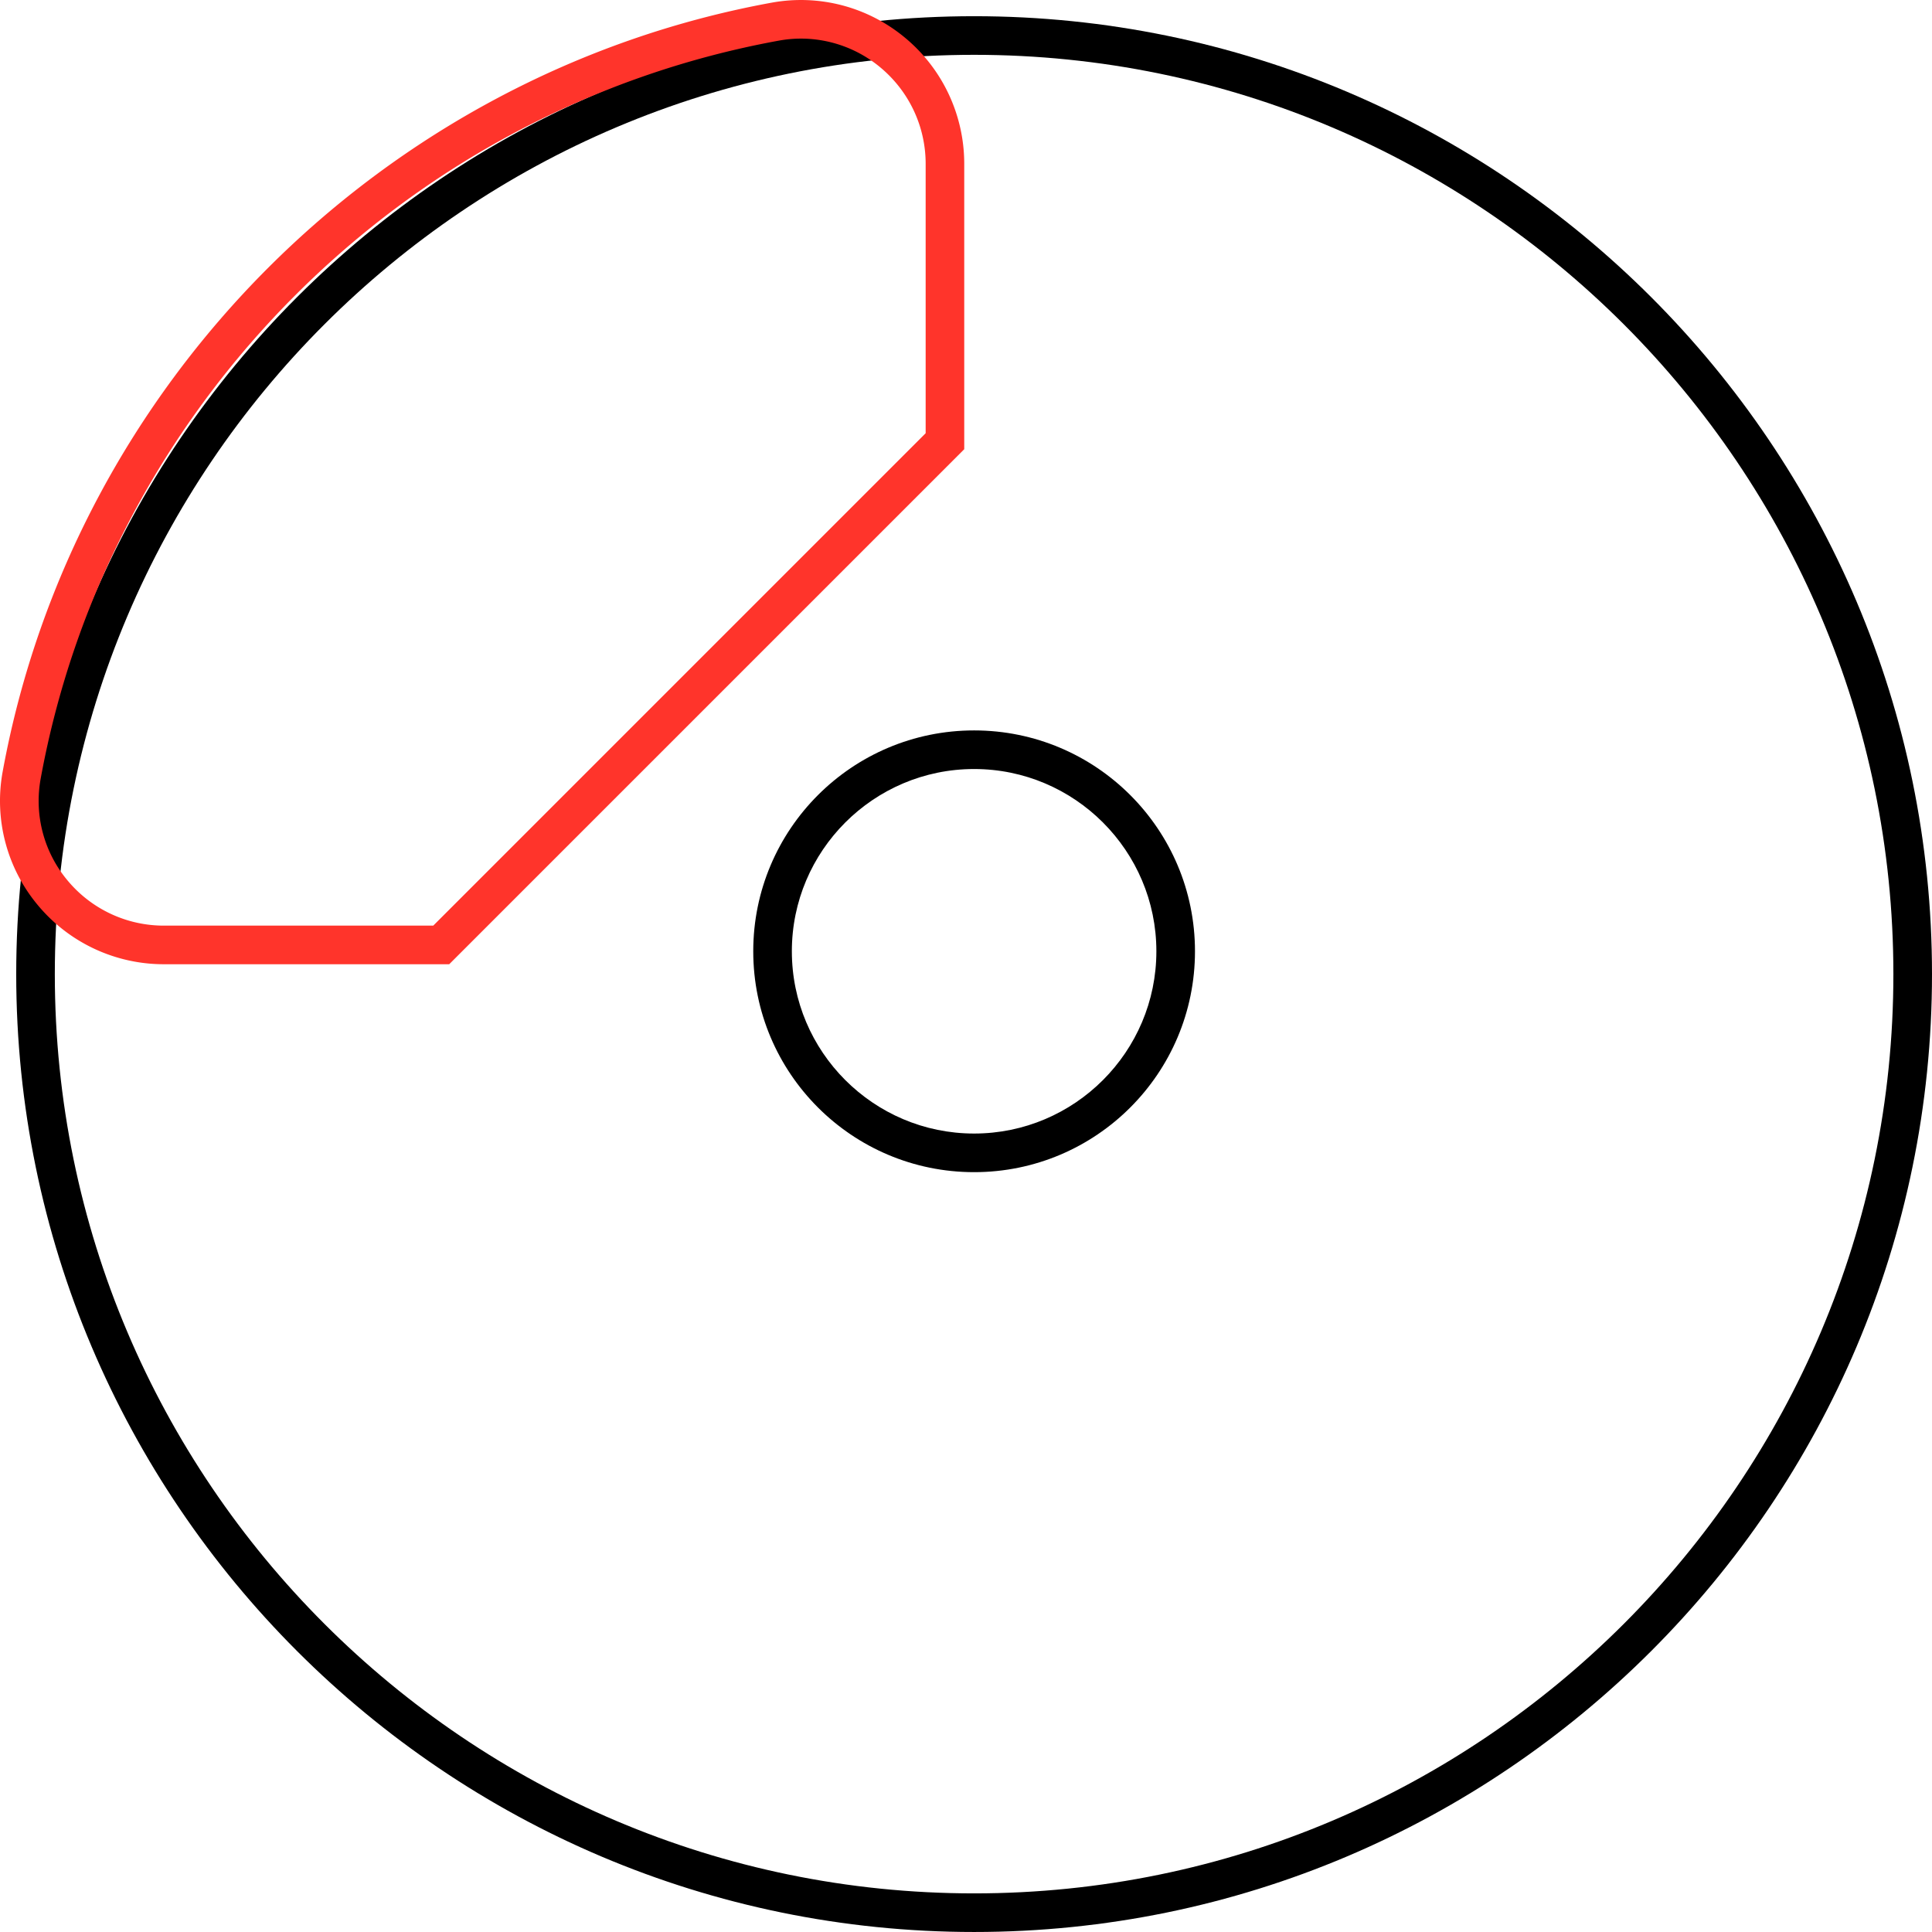 <svg preserveAspectRatio="xMidYMid meet" data-bbox="20 20.001 160 159.998" viewBox="20 20.001 160 159.998" height="200" width="200" xmlns="http://www.w3.org/2000/svg" data-type="color" role="presentation" aria-hidden="true" aria-label=""><defs><style>#comp-krj9ds1l svg [data-color="1"] {fill: #000;}
#comp-krj9ds1l svg [data-color="2"] {fill: #EA0004;}</style></defs>
    <g>
        <path d="M100.673 179.999c-43.742 0-79.33-35.585-79.33-79.327s35.588-79.33 79.33-79.33S180 56.93 180 100.672s-35.585 79.327-79.327 79.327zm0-155.459c-41.981 0-76.133 34.152-76.133 76.133 0 41.978 34.152 76.129 76.133 76.129 41.978 0 76.129-34.152 76.129-76.129 0-41.982-34.152-76.133-76.129-76.133z" fill="#000" data-color="1"></path>
        <path d="M100.672 83.687c8.323 0 15.094 6.771 15.094 15.094s-6.771 15.094-15.094 15.094-15.094-6.771-15.094-15.094 6.771-15.094 15.094-15.094m0-3.197c-10.102 0-18.291 8.189-18.291 18.291s8.189 18.292 18.291 18.292 18.291-8.189 18.291-18.292c.001-10.102-8.189-18.291-18.291-18.291z" fill="#000" data-color="1"></path>
        <path d="M57.202 99.854H33.575a13.566 13.566 0 0 1-10.437-4.887 13.456 13.456 0 0 1-2.92-11.049c5.887-32.219 31.485-57.82 63.7-63.7 3.941-.712 7.96.347 11.046 2.917a13.56 13.56 0 0 1 4.89 10.437v23.631L57.202 99.854zm29.134-76.657c-.612 0-1.227.056-1.842.169-30.916 5.643-55.481 30.208-61.127 61.127a10.253 10.253 0 0 0 2.23 8.426 10.363 10.363 0 0 0 7.979 3.738H55.88l40.779-40.779V33.571c0-3.089-1.365-5.996-3.741-7.979a10.279 10.279 0 0 0-6.582-2.395z" fill="#FF342B" data-color="2"></path>
    </g>
</svg>